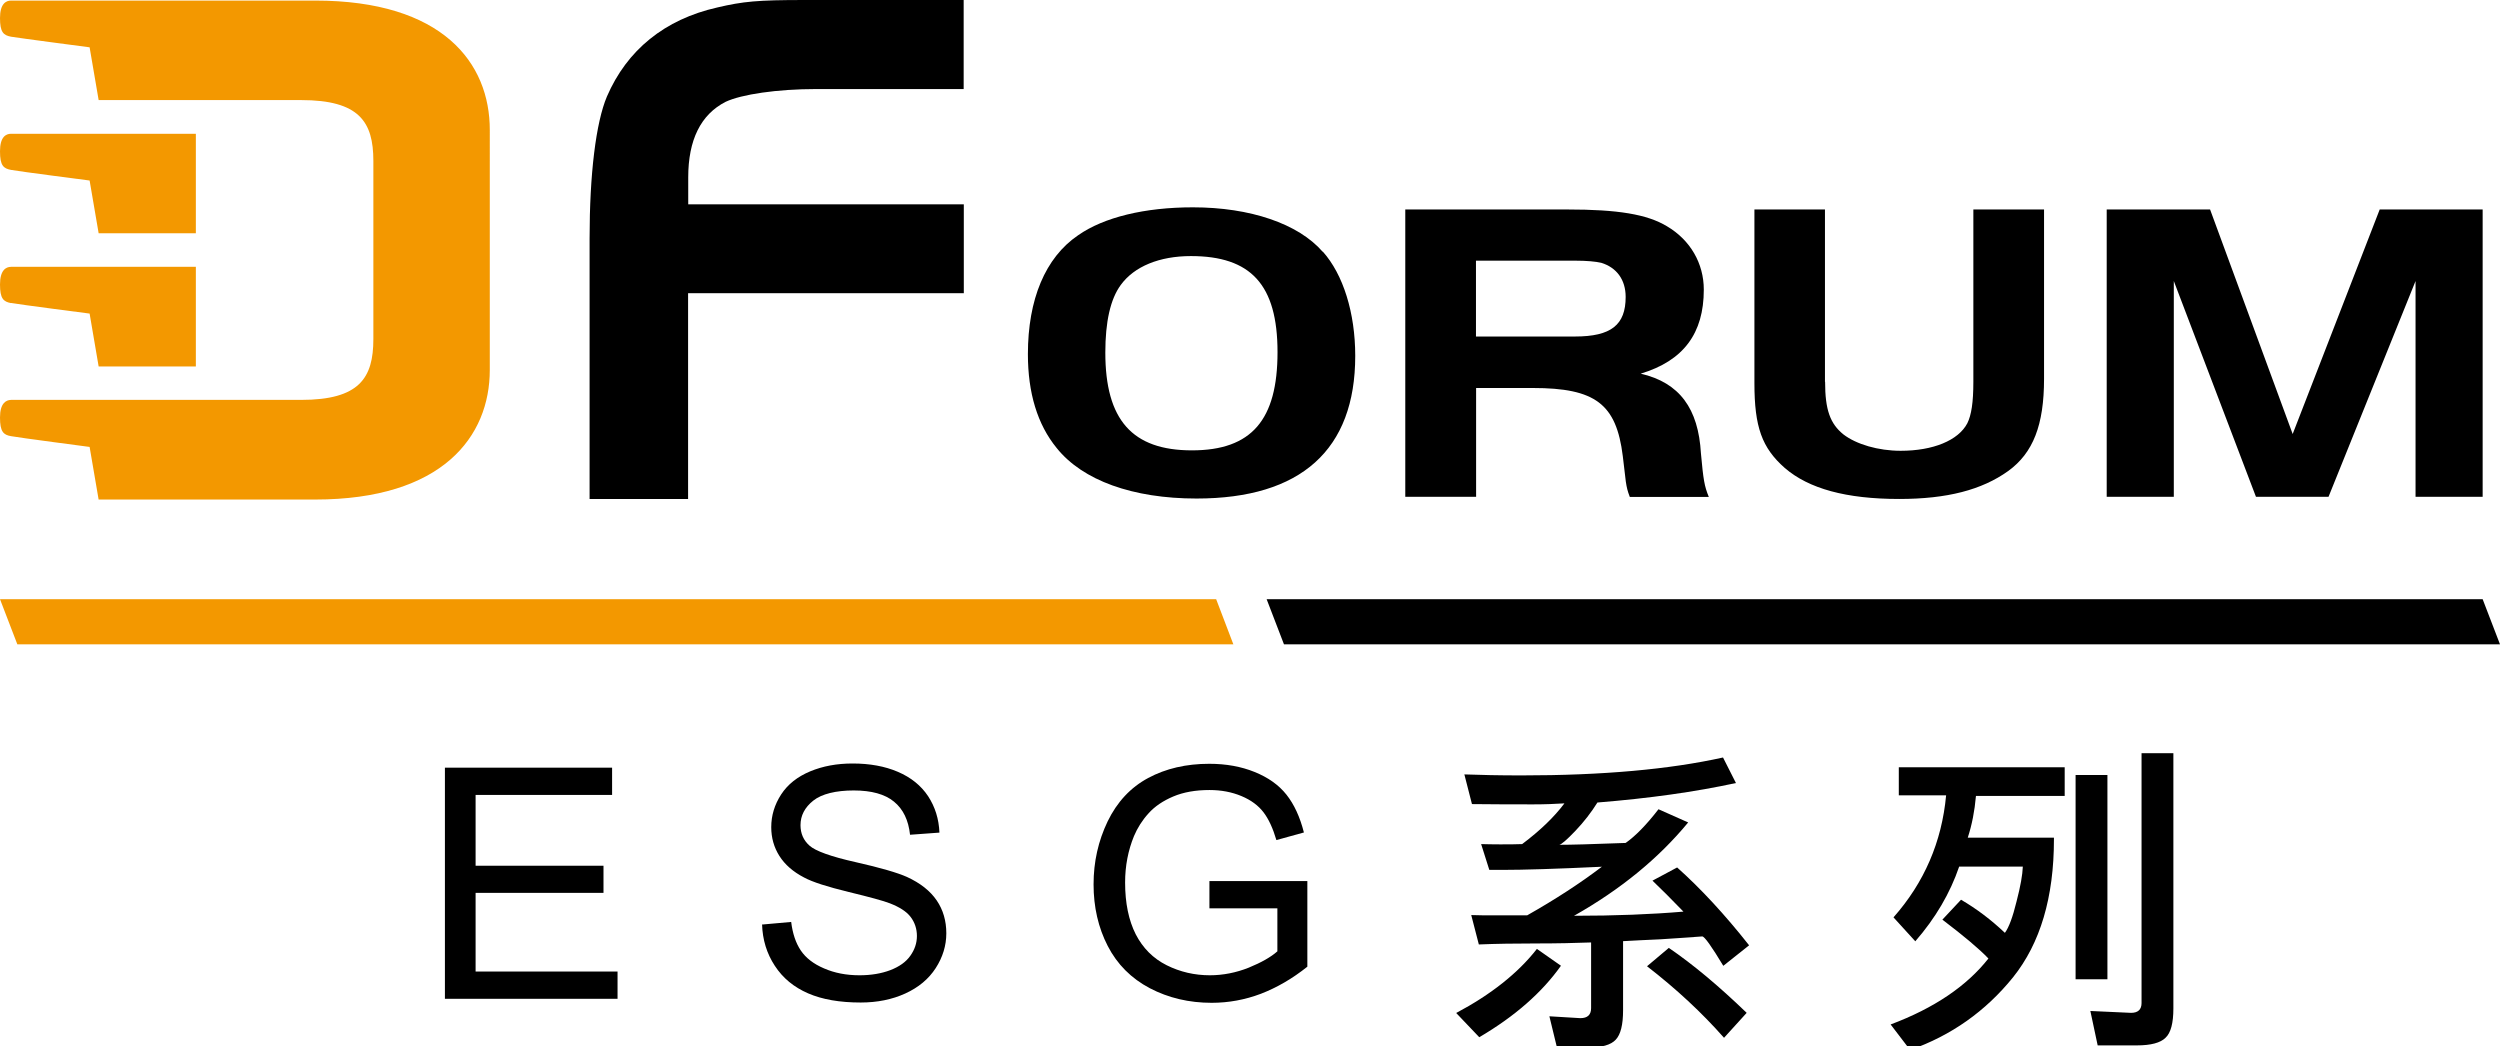 <?xml version="1.0" encoding="UTF-8"?>
<svg id="_標" data-name="標" xmlns="http://www.w3.org/2000/svg" xmlns:xlink="http://www.w3.org/1999/xlink" viewBox="0 0 174.36 72.98">
  <defs>
    <style>
      .cls-1 {
        fill: none;
      }

      .cls-2 {
        clip-path: url(#clippath);
      }

      .cls-3 {
        fill: #f39800;
      }

      .cls-4 {
        clip-path: url(#clippath-1);
      }
    </style>
    <clipPath id="clippath">
      <rect class="cls-1" width="174.36" height="44.94"/>
    </clipPath>
    <clipPath id="clippath-1">
      <rect class="cls-1" y="0" width="174.36" height="44.94"/>
    </clipPath>
  </defs>
  <g id="DForum">
    <g class="cls-2">
      <polygon class="cls-3" points="0 41.79 1.21 44.94 86.02 44.94 84.82 41.79 0 41.79"/>
      <polygon points="88.34 41.79 89.55 44.94 174.36 44.94 173.15 41.79 88.34 41.79"/>
      <g class="cls-4">
        <path class="cls-3" d="m.77,21.13c.52.1,5.48.74,5.48.74l.63,3.69h6.78v-6.95H.77C.41,18.61,0,18.85,0,19.84s.24,1.2.77,1.3"/>
        <path class="cls-3" d="m6.88,34.84h15.09c8.89,0,12.19-4.39,12.19-9.04V9.08C34.17,4.38,30.87.04,21.98.04H.77C.41.04,0,.27,0,1.26s.24,1.2.77,1.3c.52.09,5.48.74,5.48.74l.63,3.68h14.12c4.06,0,5.04,1.52,5.04,4.24v12.43c0,2.72-.98,4.24-5.04,4.24H.77C.41,27.9,0,28.13,0,29.12s.24,1.21.77,1.3c.52.1,5.48.75,5.48.75l.63,3.68Z"/>
        <path class="cls-3" d="m6.25,12.59l.63,3.68h6.78v-6.94H.77C.41,9.33,0,9.55,0,10.55s.24,1.2.77,1.3c.52.1,5.48.74,5.48.74"/>
        <path d="m67.21,20.45h-19.22v14.35h-6.87v-18.16c0-4.49.44-8.09,1.21-9.91,1.4-3.24,4.02-5.38,7.7-6.21,1.79-.42,2.81-.52,6.05-.52h11.13v6.21h-10.26c-2.76,0-5.23.37-6.34.89-1.74.89-2.61,2.66-2.61,5.27v1.88h19.22v6.21Z"/>
        <path d="m92.26,17.55c1.42,1.59,2.26,4.27,2.26,7.27,0,6.55-3.78,9.95-11.07,9.95-4.44,0-7.94-1.26-9.75-3.52-1.35-1.65-2.01-3.85-2.01-6.55,0-3.82,1.21-6.73,3.5-8.29,1.8-1.26,4.65-1.95,8.01-1.95,3.99,0,7.35,1.14,9.05,3.1m-14.08,2.31c-.73.99-1.08,2.58-1.08,4.72,0,4.69,1.87,6.82,6.04,6.82s5.97-2.13,5.97-6.85-1.87-6.7-6.04-6.7c-2.19,0-3.95.72-4.89,2.01"/>
        <path d="m102.94,34.65h-4.93V14.61h11.31c3.5,0,5.55.33,6.94,1.17,1.63.96,2.57,2.59,2.57,4.42,0,3.06-1.42,4.96-4.4,5.86,2.71.63,4.02,2.43,4.2,5.56.17,1.86.24,2.28.55,3.04h-5.51c-.17-.45-.21-.63-.28-1.08-.07-.54-.17-1.38-.21-1.77-.45-3.64-1.91-4.75-6.28-4.75h-3.95v7.6Zm6.9-11.18c2.53,0,3.54-.81,3.54-2.76,0-1.2-.63-2.05-1.7-2.38-.38-.09-1.01-.15-1.84-.15h-6.9v5.29h6.9Z"/>
        <path d="m127.29,26.63c0,1.95.35,2.92,1.28,3.67.9.69,2.43,1.14,3.99,1.14,2.26,0,4.02-.72,4.65-1.92.28-.57.42-1.44.42-2.89v-12.02h4.93v11.81c0,3.22-.76,5.17-2.5,6.43-1.84,1.32-4.27,1.95-7.6,1.95-3.71,0-6.31-.72-7.98-2.16-1.6-1.41-2.12-2.86-2.12-5.92v-12.11h4.92v12.02Z"/>
        <polygon points="159.9 30.27 165.97 14.61 173.15 14.61 173.15 34.65 168.47 34.65 168.47 19.6 162.4 34.65 157.34 34.65 151.61 19.6 151.61 34.65 146.93 34.65 146.93 14.61 154.14 14.61 159.9 30.27"/>
      </g>
    </g>
  </g>
  <g>
    <path d="m31.03,69.66v-16.12h11.66v1.9h-9.52v4.94h8.92v1.89h-8.92v5.49h9.9v1.9h-12.03Z"/>
    <path d="m53.17,64.48l2.01-.18c.1.81.32,1.47.67,1.99s.89.94,1.62,1.25c.73.32,1.56.48,2.47.48.81,0,1.53-.12,2.16-.36.62-.24,1.09-.57,1.39-1,.3-.42.46-.88.46-1.38s-.15-.95-.44-1.33c-.29-.38-.78-.69-1.45-.95-.43-.17-1.39-.43-2.87-.79-1.48-.36-2.52-.69-3.11-1.01-.77-.4-1.34-.9-1.72-1.5-.38-.6-.57-1.27-.57-2.01,0-.81.23-1.57.69-2.28s1.14-1.24,2.02-1.61c.89-.37,1.87-.55,2.96-.55,1.2,0,2.25.19,3.16.58s1.61.95,2.11,1.7c.49.75.75,1.59.79,2.54l-2.05.15c-.11-1.02-.48-1.79-1.12-2.31-.63-.52-1.57-.78-2.81-.78s-2.23.24-2.82.71c-.59.47-.89,1.04-.89,1.71,0,.58.21,1.06.63,1.43.41.37,1.48.76,3.22,1.15,1.73.39,2.92.74,3.57,1.03.94.43,1.63.98,2.08,1.64.45.66.67,1.43.67,2.29s-.25,1.67-.74,2.43c-.49.76-1.2,1.35-2.12,1.77-.92.42-1.96.63-3.11.63-1.46,0-2.68-.21-3.67-.64-.99-.43-1.76-1.06-2.32-1.92-.56-.85-.86-1.82-.89-2.9Z"/>
    <path d="m84.35,63.34v-1.89h6.83s0,5.97,0,5.97c-1.05.84-2.13,1.46-3.24,1.89-1.11.42-2.26.63-3.43.63-1.58,0-3.02-.34-4.32-1.02-1.29-.68-2.27-1.66-2.93-2.94-.66-1.28-.99-2.72-.99-4.3s.33-3.03.98-4.39c.66-1.36,1.6-2.37,2.83-3.03,1.23-.66,2.65-.99,4.26-.99,1.17,0,2.22.19,3.16.57.94.38,1.68.9,2.22,1.58s.94,1.55,1.22,2.64l-1.92.53c-.24-.82-.54-1.47-.9-1.94s-.87-.85-1.54-1.13c-.67-.28-1.41-.42-2.22-.42-.98,0-1.82.15-2.53.45-.71.3-1.29.69-1.72,1.17-.44.48-.78,1.02-1.02,1.59-.41,1-.62,2.08-.62,3.24,0,1.44.25,2.64.74,3.61.5.97,1.22,1.69,2.16,2.16s1.95.7,3.01.7c.92,0,1.83-.18,2.71-.53.88-.36,1.55-.74,2-1.14v-3h-4.74Z"/>
    <path d="m108.87,67.35c-1.33,1.88-3.23,3.54-5.7,4.99l-1.61-1.69c2.43-1.29,4.31-2.78,5.63-4.47l1.67,1.17Zm-.13-8.43c.75,0,2.29-.04,4.64-.13.67-.47,1.44-1.25,2.29-2.35l2.07.92c-2.07,2.51-4.72,4.68-7.96,6.51,2.86,0,5.4-.1,7.63-.29-.85-.88-1.57-1.6-2.16-2.16l1.72-.92c1.66,1.48,3.33,3.29,5.02,5.43l-1.8,1.43c-.82-1.36-1.31-2.05-1.47-2.05-1.19.09-2.16.15-2.9.2-.97.04-1.84.09-2.62.13v4.82c0,1.01-.17,1.69-.51,2.05-.34.37-.98.55-1.94.55h-2.16l-.53-2.18,2.16.13c.5,0,.75-.23.75-.7v-4.58c-1.09.04-2.36.07-3.83.07s-2.79.02-4,.07l-.53-2.05c.29.02,1.02.02,2.18.02h1.72c1.96-1.11,3.7-2.24,5.21-3.39h-.02c-3.14.15-5.46.22-6.95.22h-.88l-.57-1.8c.4.01.84.02,1.32.02.59,0,1.1,0,1.54-.02,1.25-.94,2.23-1.88,2.95-2.84-.65.04-1.36.07-2.16.07-1.31,0-2.74,0-4.29-.02l-.53-2.07c1.11.04,2.44.07,3.98.07,5.65,0,10.33-.42,14.06-1.25l.9,1.78c-2.85.62-6.06,1.07-9.66,1.36-.43.69-.94,1.35-1.54,1.98-.6.63-.98.95-1.12.97Zm11.5,13.46c-1.55-1.76-3.34-3.42-5.37-4.99l1.52-1.28c1.66,1.13,3.47,2.64,5.43,4.53l-1.58,1.74Z"/>
    <path d="m137.81,55.52c-.09,1.04-.28,2.01-.57,2.9h6.01v.11c0,4.05-.95,7.26-2.86,9.64-1.91,2.36-4.3,4.05-7.17,5.06l-1.36-1.78c3.04-1.14,5.31-2.68,6.82-4.6-.63-.66-1.7-1.56-3.21-2.71l1.3-1.39c1.08.63,2.1,1.4,3.06,2.31.28-.38.55-1.11.81-2.18.28-1.07.42-1.88.44-2.44h-4.44c-.63,1.85-1.65,3.59-3.06,5.21l-1.52-1.67c2.14-2.42,3.37-5.26,3.67-8.51h-3.3v-1.96h11.57v2h-6.18Zm6.95,12.78v-14.25h2.22v14.25h-2.22Zm4.6-15.77h2.22v17.8c0,1.03-.18,1.71-.55,2.05-.35.35-1.02.53-2,.53h-2.73l-.51-2.4,2.84.13c.48,0,.73-.23.73-.68v-17.42Z"/>
  </g>
</svg>